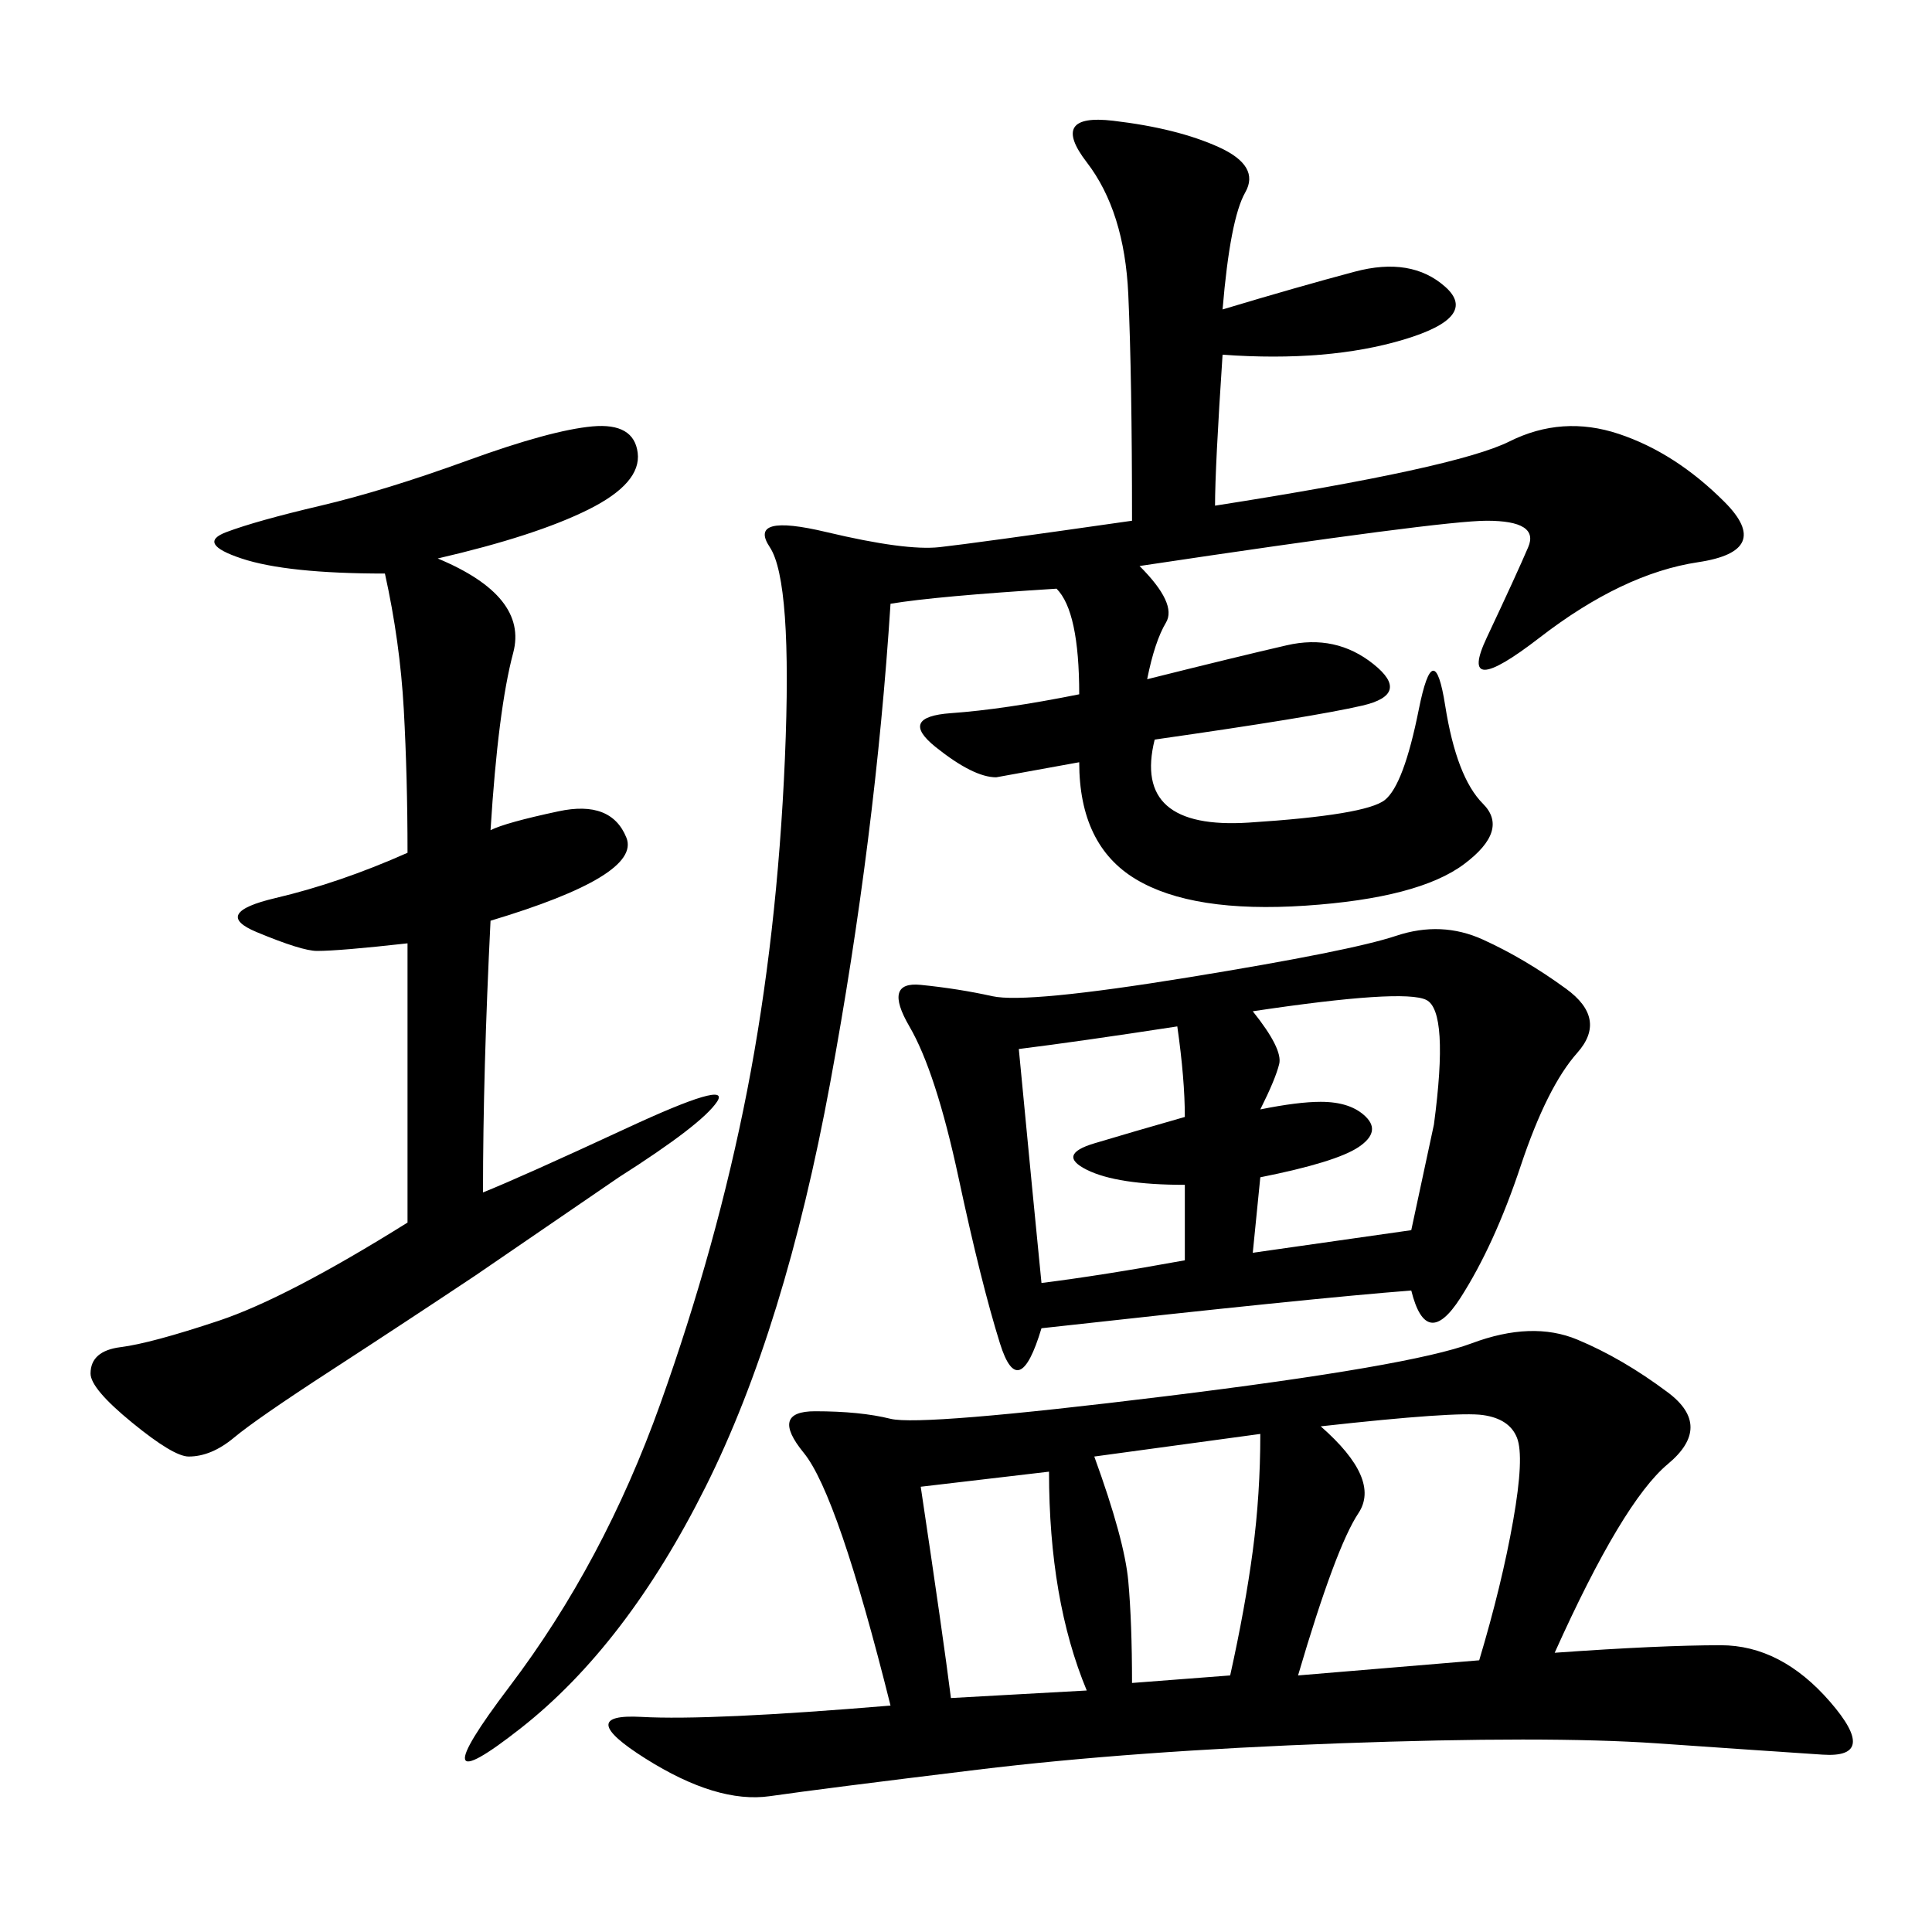 <svg xmlns="http://www.w3.org/2000/svg" xmlns:xlink="http://www.w3.org/1999/xlink" width="300" height="300"><path d="M241.41 256.64Q257.81 255.47 267.19 255.47L267.19 255.47Q276.56 255.47 284.18 264.26Q291.80 273.05 283.01 272.46Q274.22 271.88 257.23 270.70Q240.23 269.53 208.01 270.70Q175.78 271.88 151.76 274.80Q127.73 277.73 119.53 278.91Q111.33 280.08 100.20 273.05Q89.06 266.02 99.61 266.60Q110.16 267.19 138.28 264.84L138.28 264.84Q130.08 232.03 124.80 225.59Q119.53 219.14 126.56 219.14L126.56 219.14Q133.59 219.14 138.28 220.31Q142.97 221.48 181.05 216.80Q219.14 212.11 228.52 208.59Q237.89 205.08 244.92 208.01Q251.95 210.94 258.98 216.21Q266.02 221.48 258.98 227.34Q251.95 233.20 241.41 256.64L241.41 256.64ZM188.67 78.52Q226.17 72.66 234.38 68.55Q242.58 64.45 251.37 67.38Q260.16 70.31 267.77 77.93Q275.39 85.55 263.67 87.30Q251.95 89.06 239.06 99.02Q226.17 108.98 230.86 99.02Q235.55 89.06 237.30 84.96Q239.06 80.86 230.86 80.86L230.86 80.86Q223.83 80.86 176.95 87.89L176.95 87.89Q182.81 93.75 181.05 96.68Q179.30 99.61 178.13 105.47L178.13 105.47Q192.19 101.95 199.80 100.20Q207.42 98.44 213.28 103.13Q219.14 107.81 211.52 109.57Q203.91 111.33 179.30 114.84L179.30 114.84Q175.78 128.91 193.95 127.73Q212.11 126.56 215.04 124.22Q217.97 121.88 220.31 110.16Q222.66 98.44 224.41 109.57Q226.17 120.70 230.27 124.80Q234.38 128.91 227.34 134.18Q220.31 139.45 202.73 140.63Q185.16 141.80 176.37 136.52Q167.58 131.25 167.58 118.36L167.58 118.36L154.69 120.70Q151.17 120.70 145.31 116.02Q139.45 111.33 147.66 110.74Q155.86 110.16 167.58 107.81L167.58 107.81Q167.58 94.92 164.06 91.41L164.06 91.41Q145.31 92.58 138.28 93.75L138.28 93.75Q135.94 130.08 128.91 168.16Q121.88 206.25 109.57 230.86Q97.27 255.47 80.86 268.36Q64.45 281.25 79.10 261.91Q93.75 242.58 102.54 217.97Q111.33 193.36 116.02 169.34Q120.70 145.31 121.88 117.77Q123.05 90.23 119.53 84.96Q116.02 79.69 128.32 82.62Q140.63 85.55 145.90 84.96Q151.17 84.38 175.78 80.86L175.78 80.86Q175.78 58.59 175.20 45.70Q174.61 32.81 168.75 25.20Q162.89 17.58 172.85 18.75Q182.81 19.92 189.26 22.85Q195.70 25.78 193.36 29.88Q191.02 33.98 189.84 48.05L189.84 48.05Q201.56 44.53 210.35 42.19Q219.14 39.84 224.41 44.53Q229.69 49.22 217.97 52.73Q206.25 56.25 189.84 55.08L189.84 55.08Q188.67 72.66 188.67 78.52L188.67 78.52ZM219.14 200.39Q203.91 201.56 161.72 206.25L161.72 206.25Q158.20 217.97 155.27 208.59Q152.34 199.22 148.83 182.81Q145.31 166.41 141.21 159.38Q137.11 152.34 142.97 152.93Q148.83 153.52 154.10 154.69Q159.38 155.86 184.57 151.76Q209.77 147.66 216.80 145.31Q223.83 142.97 230.27 145.90Q236.72 148.83 243.16 153.52Q249.61 158.20 244.92 163.48Q240.23 168.75 236.13 181.05Q232.03 193.36 226.76 201.56Q221.48 209.77 219.14 200.39L219.14 200.39ZM67.97 86.72Q82.03 92.58 79.69 101.37Q77.34 110.16 76.17 128.91L76.17 128.91Q78.52 127.73 86.72 125.98Q94.92 124.22 97.27 130.08Q99.61 135.94 76.17 142.97L76.17 142.97Q75 166.41 75 185.16L75 185.16Q80.86 182.81 97.27 175.20Q113.67 167.58 111.33 171.09Q108.98 174.61 96.09 182.81L96.09 182.81L73.83 198.05Q63.28 205.08 51.56 212.70Q39.84 220.31 36.33 223.24Q32.81 226.17 29.30 226.17L29.30 226.17Q26.95 226.17 20.51 220.90Q14.06 215.63 14.06 213.28L14.06 213.28Q14.06 209.77 18.75 209.18Q23.44 208.59 33.98 205.08Q44.53 201.56 63.28 189.84L63.28 189.84L63.28 146.48Q52.73 147.66 49.22 147.66L49.22 147.66Q46.88 147.66 39.84 144.73Q32.81 141.80 42.77 139.45Q52.73 137.11 63.28 132.42L63.28 132.42Q63.28 120.70 62.70 110.16Q62.11 99.61 59.77 89.06L59.77 89.06Q44.53 89.06 37.50 86.72Q30.47 84.38 35.16 82.62Q39.84 80.86 49.80 78.52Q59.77 76.17 72.66 71.48Q85.55 66.80 91.99 66.21Q98.44 65.63 99.02 70.31Q99.61 75 91.41 79.10Q83.20 83.20 67.97 86.72L67.97 86.72ZM201.56 260.16L229.69 257.81Q233.20 246.09 234.96 236.13Q236.72 226.17 235.55 223.24Q234.38 220.31 230.27 219.73Q226.17 219.14 205.08 221.48L205.08 221.48Q214.45 229.69 210.94 234.96Q207.42 240.23 201.56 260.16L201.56 260.16ZM195.70 172.27Q201.56 171.09 205.08 171.09L205.08 171.09Q209.77 171.09 212.11 173.44Q214.45 175.78 210.94 178.13Q207.42 180.47 195.70 182.81L195.70 182.81L194.53 194.53L219.14 191.02L222.66 174.61Q225 157.03 221.48 155.27Q217.97 153.52 194.53 157.03L194.53 157.03Q199.22 162.89 198.63 165.23Q198.05 167.58 195.70 172.27L195.70 172.27ZM158.20 162.89Q160.55 187.50 161.72 199.22L161.72 199.22Q171.09 198.05 183.98 195.70L183.98 195.70L183.98 183.98Q173.44 183.98 168.75 181.64Q164.06 179.30 169.92 177.54Q175.78 175.78 183.98 173.44L183.98 173.44Q183.98 167.58 182.81 159.38L182.81 159.38Q167.58 161.72 158.20 162.89L158.20 162.89ZM169.92 226.17Q174.61 239.06 175.20 245.51Q175.78 251.95 175.78 261.33L175.78 261.33L191.02 260.16Q193.36 249.61 194.53 240.82Q195.70 232.03 195.70 222.66L195.70 222.66L169.92 226.17ZM147.66 263.67L168.75 262.50Q162.89 248.44 162.89 228.52L162.89 228.52L142.97 230.86Q146.48 254.30 147.66 263.67L147.66 263.67Z"/></svg>
